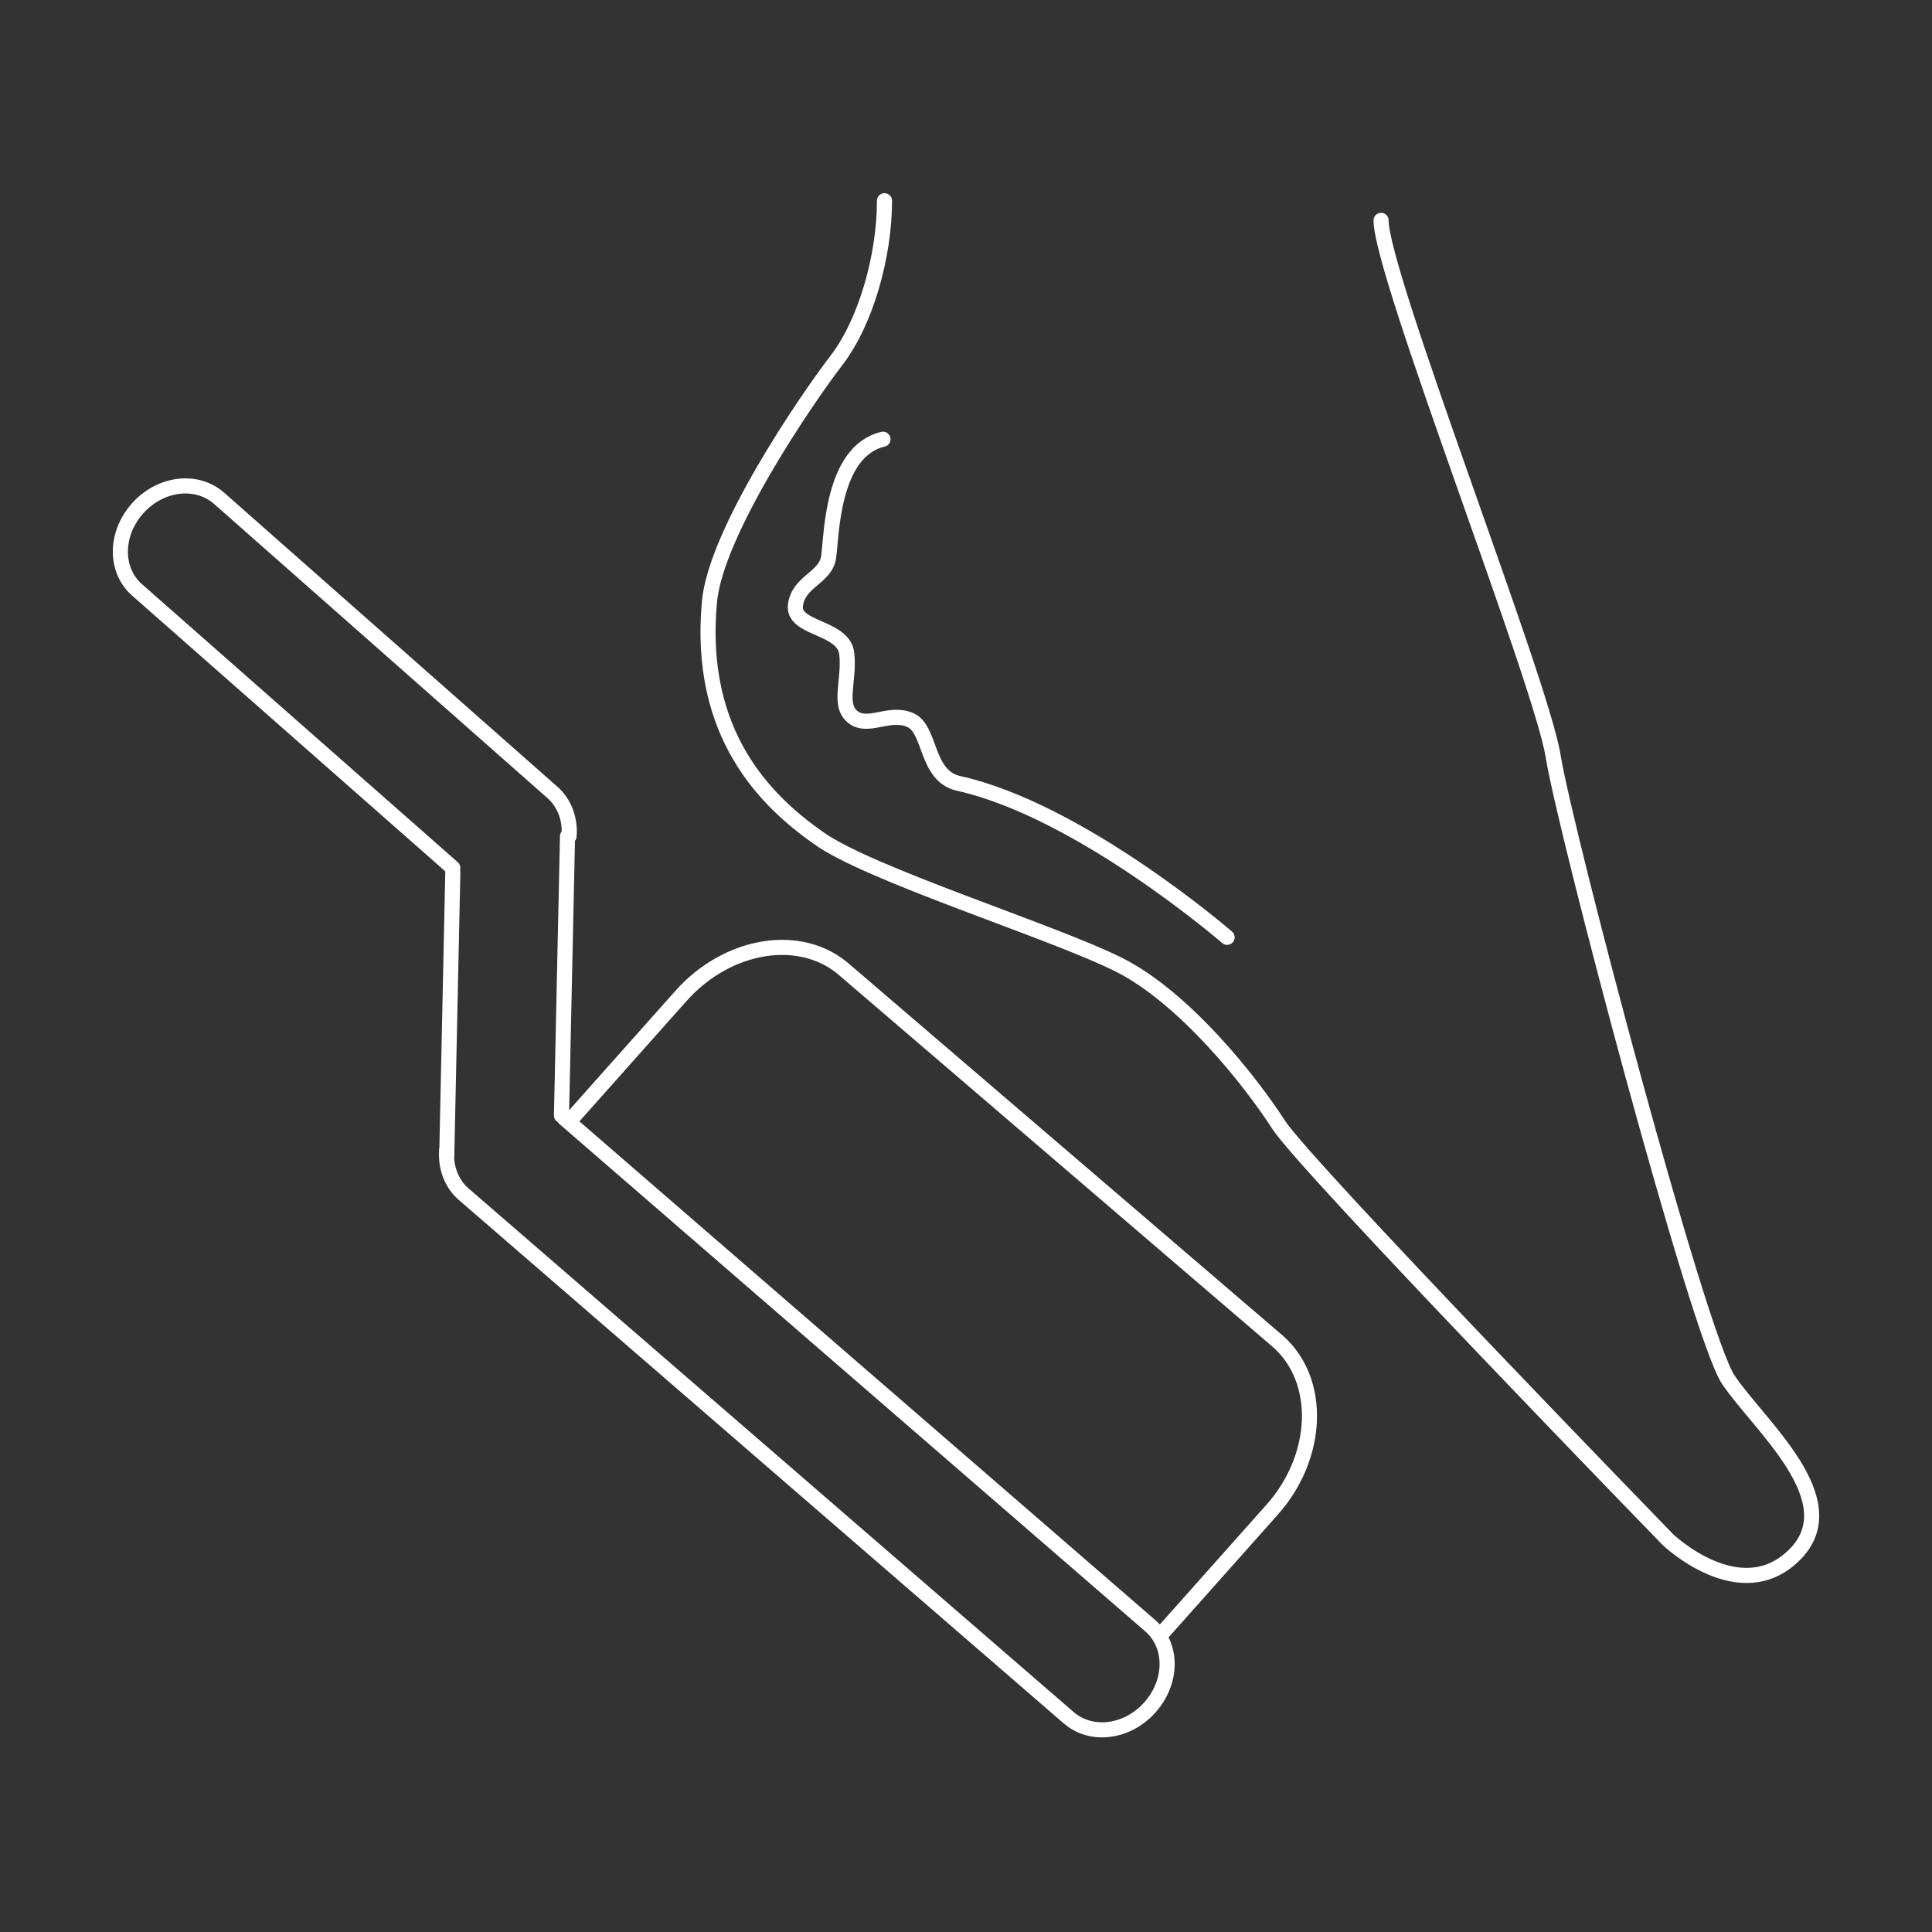 <?xml version="1.0" encoding="utf-8"?>
<!-- Generator: Adobe Illustrator 25.3.1, SVG Export Plug-In . SVG Version: 6.00 Build 0)  -->
<svg version="1.1" id="Layer_1" xmlns="http://www.w3.org/2000/svg" xmlns:xlink="http://www.w3.org/1999/xlink" x="0px" y="0px"
	 viewBox="0 0 128 128" style="enable-background:new 0 0 128 128;" xml:space="preserve">
<rect x="0" y="0" width="128" height="128" fill="#333333" stroke="none"/>
<style type="text/css">
	.st0{fill:none;stroke:#FFFFFF;stroke-linecap:round;stroke-linejoin:round;stroke-miterlimit:10;}
	.st1{fill:#FFFFFF;stroke:#FFFFFF;stroke-miterlimit:10;}
</style>
<g>
	<path class="st0" d="M91.5,14.6c0,3.6,10.6,30.5,11.4,35.5s9.6,38.3,11.6,41.3s8,8,4.4,11.6c-3.6,3.6-8.4-1-8.4-1
		S86.5,77.3,84.7,74.5s-6.2-8.4-10.6-10.6c-4.4-2.2-16.6-6-19.9-8.4c-3.4-2.4-8-6.8-7.2-15.6c0.4-4.6,6.4-13.4,8.4-16
		c2-2.6,3.2-7,3.2-10.6"/>
	<path class="st0" d="M81.3,62.1c0,0-9.7-8.4-17.8-10.2c-2.2-0.5-1.8-3.6-3.2-4.2s-2.8,0.6-3.8-0.2c-1-0.8-0.2-2.4-0.4-4.2
		s-3.6-1.6-3.4-3.2s2-1.8,2.2-3.2s0.2-7,3.6-7.8"/>
	<path class="st0" d="M37.7,55.4c0.1-1.1-0.3-2.2-1.1-2.9L14.5,33c-1.5-1.3-3.9-1-5.4,0.7l0,0c-1.5,1.7-1.5,4.1,0,5.4L30,57.5"/>
	<path class="st0" d="M29.6,76.2c-0.1,1.1,0.3,2.2,1.1,2.9l40.1,34.7c1.5,1.3,3.9,1,5.4-0.7l0,0c1.5-1.7,1.5-4.1,0-5.4L37.4,74.1"/>
	<line class="st0" x1="37.2" y1="73.9" x2="37.6" y2="55.4"/>
	<line class="st0" x1="30" y1="57.8" x2="29.6" y2="76.5"/>
	<path class="st0" d="M77,108.2l7.3-8.2c3.1-3.5,3.3-8.5,0.4-11.1L56,64.3c-2.9-2.6-7.8-1.8-10.9,1.7l-7.3,8.2"/>
</g>
</svg>
